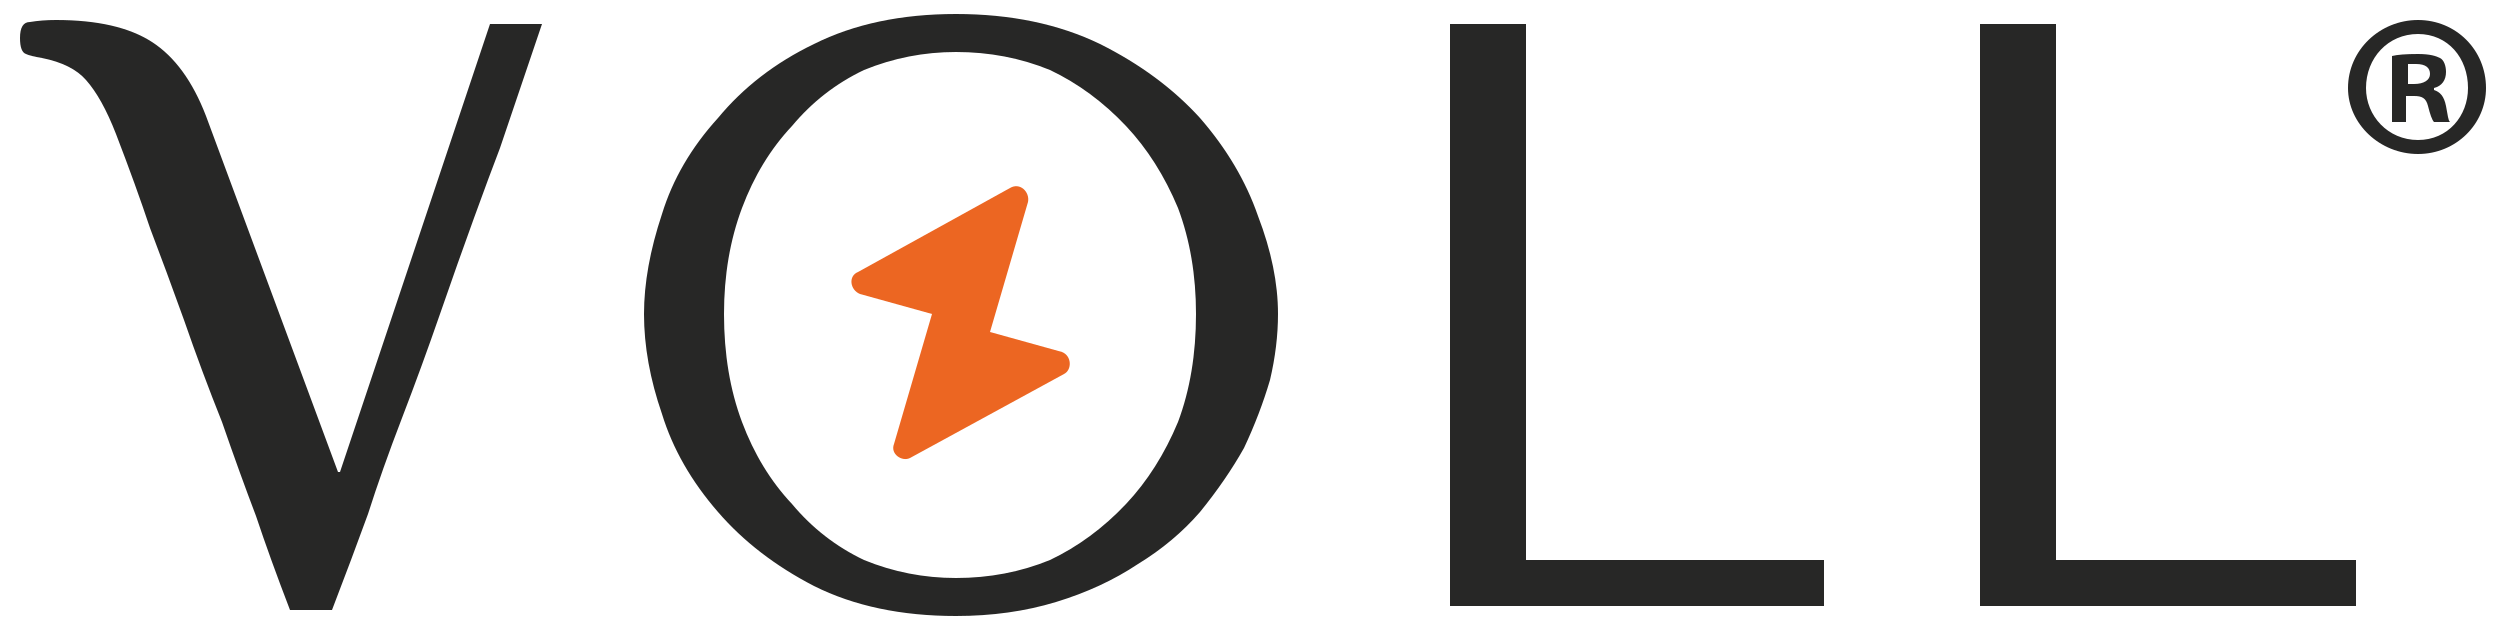 <svg xmlns="http://www.w3.org/2000/svg" viewBox="0 0 125 31" width="125" height="31"><defs><clipPath clipPathUnits="userSpaceOnUse" id="cp1"><path d="m-58-22h1920v1080h-1920z"></path></clipPath></defs><style>.a{fill:#ec6622}.b{fill:#272726}</style><g clip-path="url(#cp1)"><path fill-rule="evenodd" class="a" d="m53.1 17.6l-3.6-1 1.9-6.5c0.1-0.5-0.4-1-0.9-0.7l-7.6 4.2c-0.5 0.2-0.4 0.9 0.1 1.1l3.6 1-1.9 6.5c-0.2 0.5 0.4 0.9 0.8 0.7l7.7-4.2c0.4-0.2 0.4-0.9-0.1-1.1"></path><path fill-rule="evenodd" class="b" d="m37.1 21.1q-0.9-2.4-0.9-5.4 0-2.9 0.9-5.3 0.9-2.4 2.5-4.1 1.5-1.8 3.6-2.8 2.2-0.9 4.6-0.9 2.5 0 4.7 0.9 2.1 1 3.8 2.8 1.6 1.7 2.6 4.1 0.9 2.4 0.9 5.3 0 3-0.9 5.4-1 2.4-2.6 4.1-1.7 1.8-3.8 2.8-2.2 0.9-4.7 0.9-2.4 0-4.6-0.9-2.1-1-3.6-2.8-1.6-1.7-2.5-4.1zm-4-10.4q-0.9 2.7-0.9 5 0 2.4 0.9 5 0.8 2.6 2.8 4.9 1.9 2.2 4.8 3.7 3 1.5 7.1 1.5 2.7 0 5-0.7 2.3-0.7 4.1-1.9 1.8-1.1 3.1-2.6 1.3-1.6 2.2-3.2 0.8-1.7 1.3-3.4 0.4-1.7 0.4-3.3 0-2.3-1-4.9-0.9-2.6-2.9-4.9-2-2.2-5-3.7-3.1-1.5-7.2-1.5-4.1 0-7.1 1.5-2.9 1.4-4.8 3.7-2 2.2-2.8 4.8z"></path><path fill-rule="evenodd" class="b" d="m72.5 30.3v-29.1h3.8v26.8h14.9v2.3z"></path><path fill-rule="evenodd" class="b" d="m99 1.2v29.1h18.8v-2.3h-15v-26.8z"></path><path fill-rule="evenodd" class="b" d="m27.1 1.2l-2.1 6.2q-0.5 1.3-1.3 3.5-0.8 2.2-1.7 4.8-0.9 2.6-1.9 5.2-1 2.6-1.7 4.8-0.8 2.2-1.8 4.8h-2.1q-1-2.6-1.7-4.7-0.8-2.1-1.7-4.7-1-2.5-1.9-5.1-0.9-2.5-1.7-4.6-0.7-2.1-1.7-4.7-0.7-1.8-1.5-2.7-0.7-0.8-2.2-1.1-0.6-0.1-0.8-0.2-0.3-0.1-0.3-0.8 0-0.8 0.5-0.8 0.6-0.1 1.3-0.1 3.1 0 4.8 1.1 1.7 1.1 2.7 3.7l6.6 17.8h0.1l7.5-22.4z"></path><path fill-rule="evenodd" class="b" d="m124.3 4.4c0 1.8-1.5 3.3-3.4 3.3-1.9 0-3.5-1.5-3.5-3.3 0-1.9 1.6-3.4 3.5-3.4 1.9 0 3.4 1.5 3.4 3.4zm-6 0c0 1.4 1.1 2.6 2.6 2.6 1.5 0 2.5-1.2 2.5-2.6 0-1.5-1-2.7-2.5-2.7-1.5 0-2.6 1.2-2.6 2.7zm2 1.7h-0.7v-3.3q0.4-0.1 1.3-0.1c0.6 0 0.9 0.1 1.1 0.2 0.2 0.1 0.3 0.4 0.3 0.7 0 0.4-0.2 0.7-0.6 0.8v0.1c0.3 0.1 0.5 0.3 0.6 0.8 0.1 0.5 0.1 0.7 0.2 0.8h-0.8c-0.1-0.1-0.2-0.4-0.3-0.8-0.1-0.4-0.3-0.5-0.7-0.5h-0.4zm0.1-1.9h0.3c0.5 0 0.8-0.2 0.8-0.5 0-0.3-0.2-0.5-0.7-0.5q-0.3 0-0.4 0z"></path></g></svg>